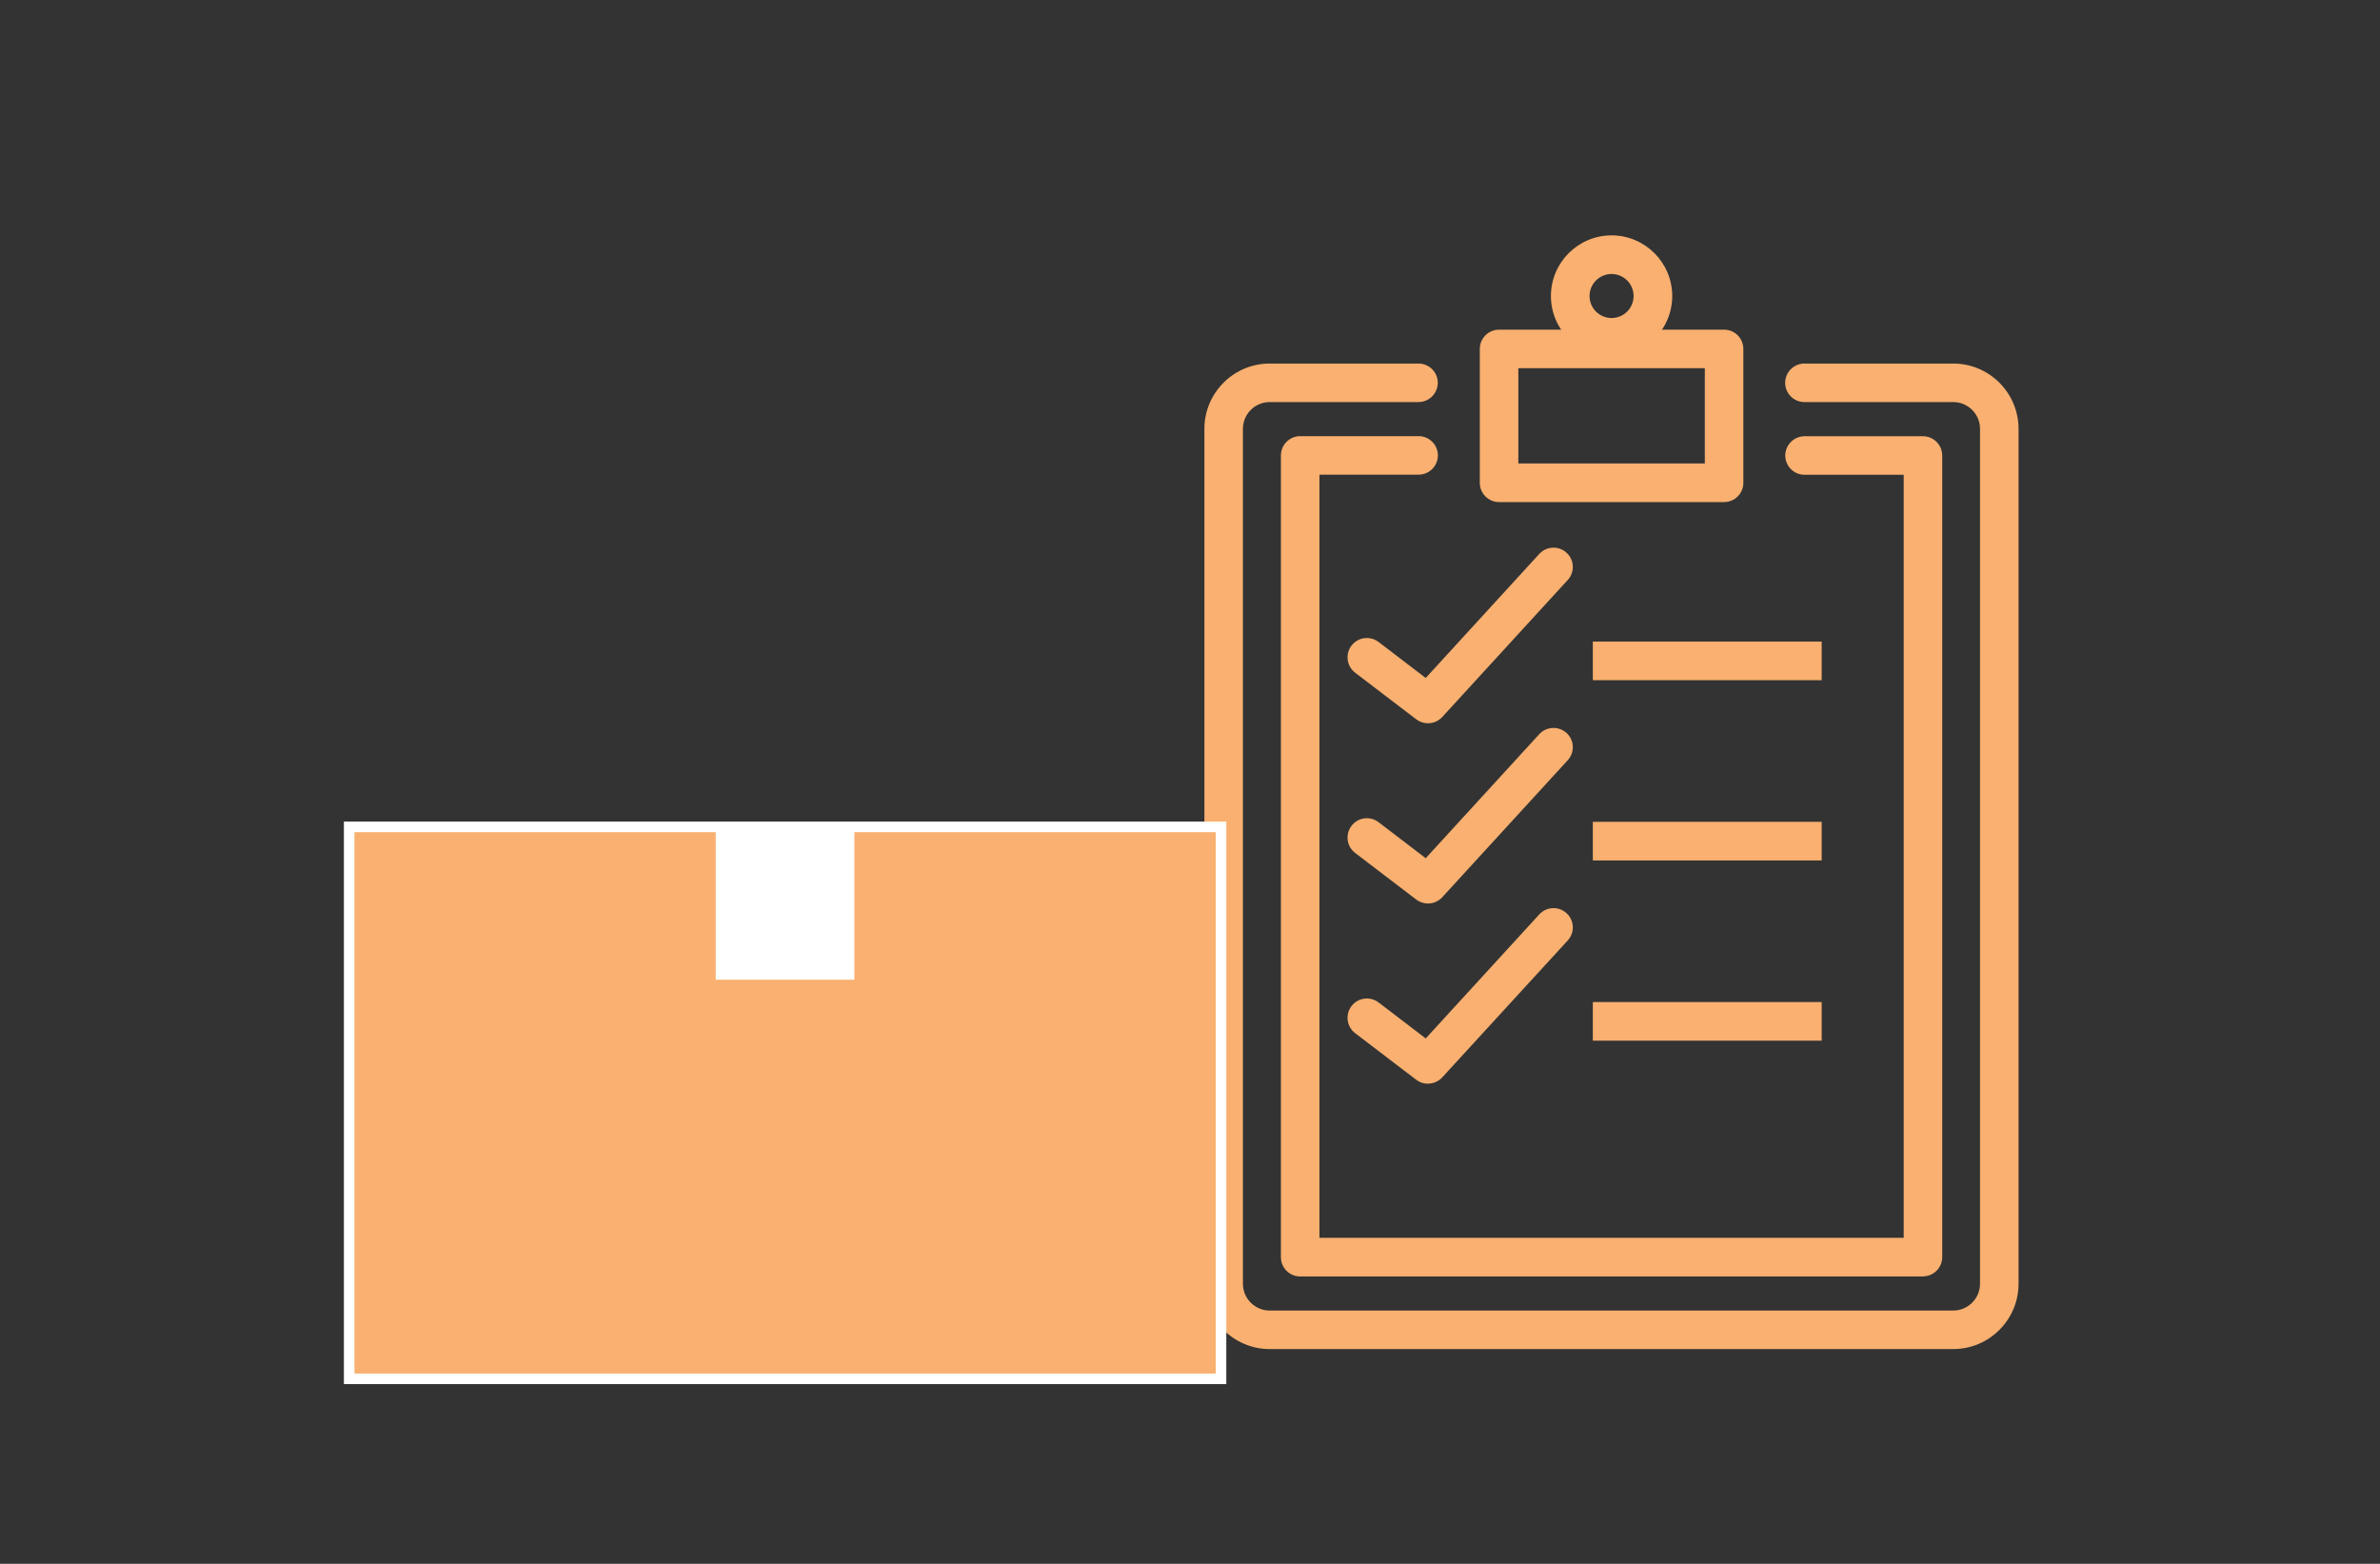 <?xml version="1.0" encoding="UTF-8"?><svg id="_イヤー_2" xmlns="http://www.w3.org/2000/svg" viewBox="0 0 224.86 147.76"><rect x="0" y="0" width="224.86" height="147.76" fill="#333333" stroke="none"/><g id="_イヤー_2-2"><g><g><path d="M181.68,120.61h-58.84c-1.01,0-1.82-.82-1.82-1.82V43.03c0-1.01,.82-1.82,1.82-1.82h11.19c1.01,0,1.82,.82,1.82,1.82s-.82,1.82-1.82,1.82h-9.37V116.96h55.2V44.86h-9.37c-1.01,0-1.82-.82-1.82-1.82s.82-1.82,1.82-1.82h11.19c1.01,0,1.82,.82,1.82,1.82V118.78c0,1.01-.82,1.82-1.82,1.82Z" style="fill:#f9b070;"/><path d="M184.55,127.47H119.96c-3.4,0-6.17-2.77-6.17-6.17V40.52c0-3.4,2.77-6.17,6.17-6.17h14.06c1.01,0,1.82,.82,1.82,1.82s-.82,1.82-1.82,1.82h-14.06c-1.39,0-2.53,1.13-2.53,2.53V121.3c0,1.39,1.13,2.53,2.53,2.53h64.58c1.39,0,2.53-1.13,2.53-2.53V40.52c0-1.39-1.13-2.53-2.53-2.53h-14.06c-1.01,0-1.82-.82-1.82-1.82s.82-1.82,1.82-1.82h14.06c3.4,0,6.17,2.77,6.17,6.17V121.3c0,3.4-2.77,6.17-6.17,6.17Z" style="fill:#f9b070;"/><path d="M162.89,47.44h-21.26c-1.01,0-1.82-.82-1.82-1.82v-12.65c0-1.01,.82-1.82,1.82-1.82h21.26c1.01,0,1.82,.82,1.82,1.82v12.65c0,1.01-.82,1.82-1.82,1.82Zm-19.44-3.65h17.62v-9h-17.62v9Z" style="fill:#f9b070;"/><path d="M152.26,33.7c-3.16,0-5.73-2.57-5.73-5.73s2.57-5.73,5.73-5.73,5.73,2.57,5.73,5.73-2.57,5.73-5.73,5.73Zm0-7.81c-1.15,0-2.08,.93-2.08,2.08s.93,2.08,2.08,2.08,2.08-.93,2.08-2.08-.93-2.08-2.08-2.08Z" style="fill:#f9b070;"/><g><path d="M134.92,68.34c-.39,0-.78-.12-1.11-.37l-5.78-4.41c-.8-.61-.95-1.76-.34-2.56,.61-.8,1.75-.95,2.56-.34l4.45,3.4,10.73-11.72c.68-.74,1.83-.8,2.58-.11,.74,.68,.79,1.83,.11,2.57l-11.86,12.95c-.36,.39-.85,.59-1.34,.59Z" style="fill:#f9b070;"/><rect x="150.49" y="60.62" width="21.62" height="3.65" style="fill:#f9b070;"/></g><g><path d="M134.92,85.37c-.39,0-.78-.12-1.11-.37l-5.78-4.41c-.8-.61-.95-1.76-.34-2.56,.61-.8,1.75-.96,2.56-.34l4.45,3.4,10.73-11.72c.68-.74,1.83-.79,2.58-.11,.74,.68,.79,1.83,.11,2.57l-11.86,12.95c-.36,.39-.85,.59-1.34,.59Z" style="fill:#f9b070;"/><rect x="150.49" y="77.65" width="21.62" height="3.65" style="fill:#f9b070;"/></g><g><path d="M134.92,102.4c-.39,0-.78-.12-1.11-.37l-5.78-4.41c-.8-.61-.95-1.76-.34-2.56,.61-.8,1.75-.95,2.56-.34l4.45,3.4,10.73-11.72c.68-.74,1.83-.8,2.58-.11,.74,.68,.79,1.83,.11,2.57l-11.86,12.94c-.36,.39-.85,.59-1.34,.59Z" style="fill:#f9b070;"/><rect x="150.49" y="94.68" width="21.62" height="3.65" style="fill:#f9b070;"/></g></g><g><rect x="32.99" y="78.13" width="82.37" height="52.15" style="fill:#f9b070; stroke:#fff; stroke-miterlimit:10;"/><rect x="67.62" y="78.13" width="13.1" height="14.44" style="fill:#fff;"/></g></g><rect width="224.86" height="147.76" style="fill:none;"/></g></svg>